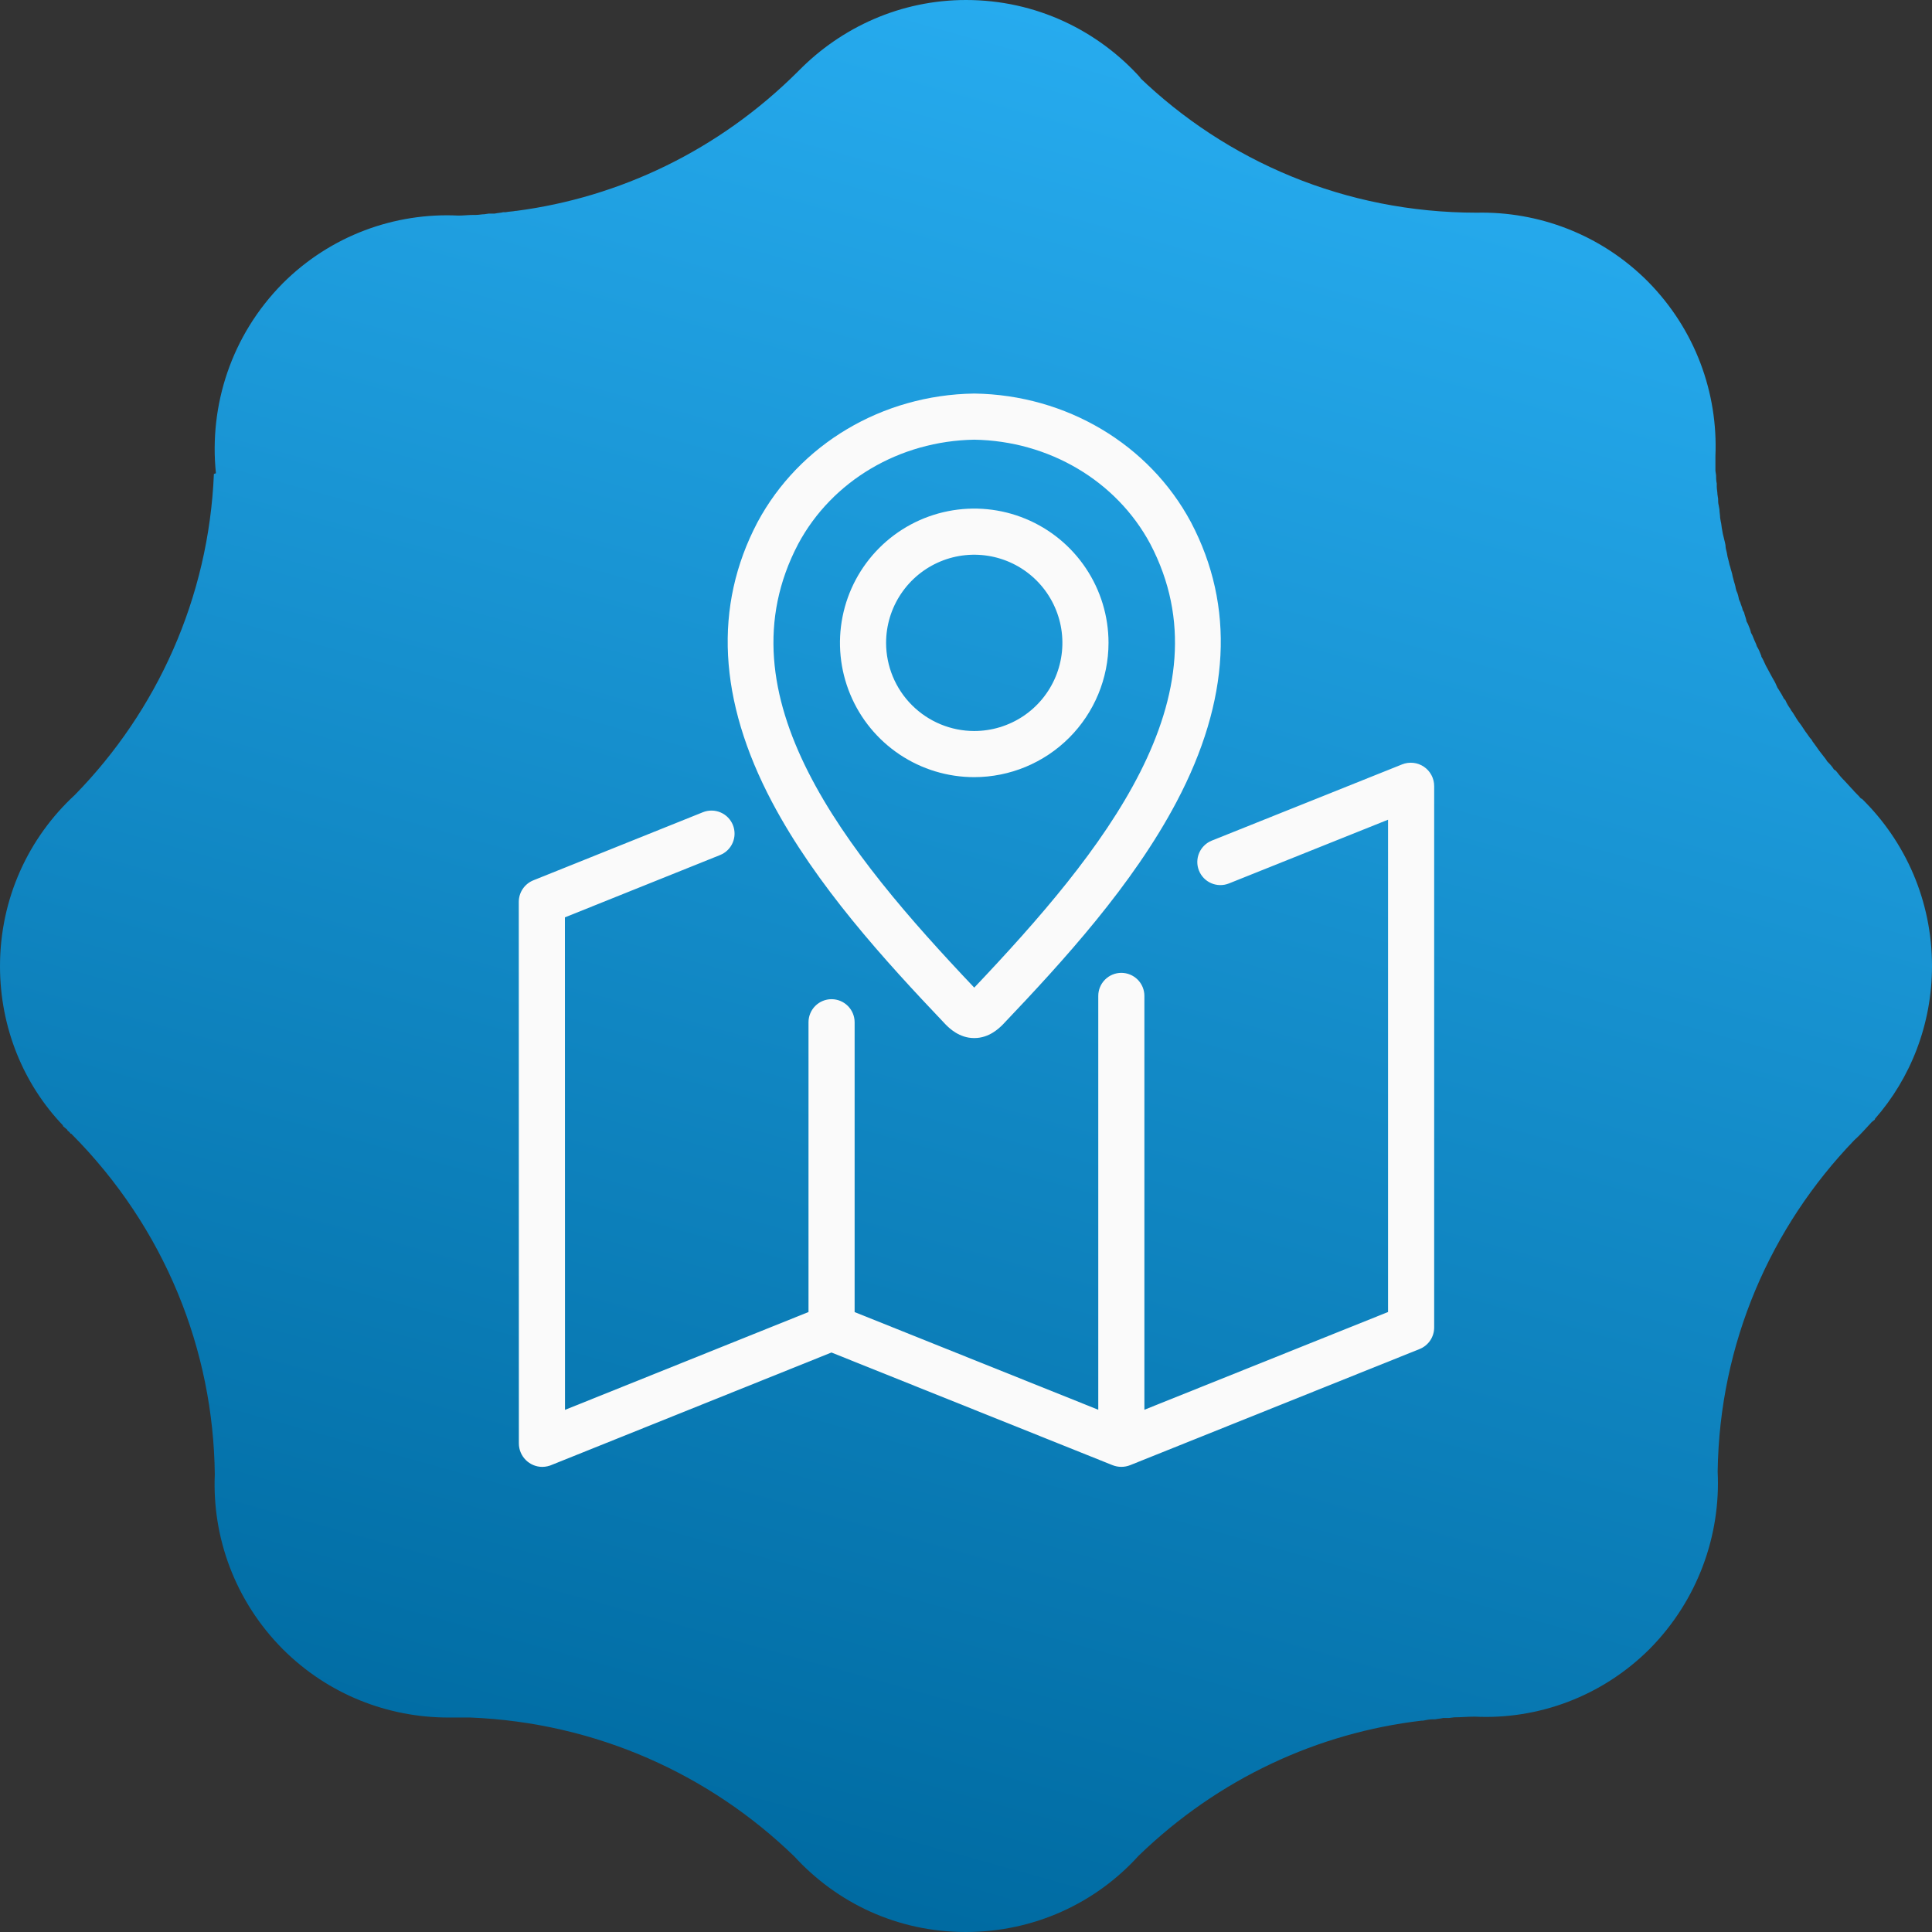 <svg width="108" height="108" viewBox="0 0 108 108" fill="none" xmlns="http://www.w3.org/2000/svg">
<rect x="0" y="0" width="108" height="108" fill="#333333" stroke="none"/>
<path fill-rule="evenodd" clip-rule="evenodd" d="M63.666 4.292C68.561 9.01 75.197 11.889 82.546 11.889C85.989 11.814 89.47 13.09 92.099 15.718C94.766 18.409 96.043 21.963 95.893 25.505V26.318L95.93 26.568C95.93 26.706 95.93 26.856 95.968 27.031V27.206C95.968 27.344 96.006 27.494 96.006 27.632L96.043 27.882C96.043 28.02 96.043 28.133 96.081 28.27L96.118 28.483C96.118 28.621 96.156 28.808 96.156 28.946L96.193 29.159C96.231 29.296 96.231 29.447 96.269 29.622L96.306 29.834C96.344 29.972 96.381 30.16 96.419 30.298L96.456 30.473C96.456 30.61 96.494 30.761 96.531 30.898L96.569 31.111C96.606 31.249 96.644 31.399 96.682 31.574L96.719 31.687C96.757 31.862 96.832 32.037 96.857 32.225L96.894 32.362C96.932 32.538 97.007 32.713 97.032 32.901L97.07 33.038C97.145 33.176 97.183 33.364 97.207 33.501L97.283 33.676C97.32 33.814 97.395 33.964 97.42 34.102L97.496 34.24C97.533 34.415 97.608 34.565 97.633 34.74L97.708 34.878C97.783 35.053 97.846 35.203 97.884 35.378L97.959 35.516C98.034 35.691 98.097 35.867 98.172 36.017L98.209 36.129C98.322 36.304 98.384 36.48 98.46 36.667V36.705C98.572 36.88 98.635 37.055 98.71 37.206L98.785 37.343C98.86 37.481 98.96 37.669 99.035 37.806L99.111 37.944C99.223 38.119 99.286 38.269 99.361 38.444L99.436 38.557C99.549 38.732 99.649 38.907 99.724 39.058L99.799 39.133C99.874 39.308 99.975 39.483 100.087 39.633L100.125 39.709C100.237 39.846 100.338 40.034 100.45 40.209L100.525 40.322C100.638 40.459 100.738 40.609 100.851 40.785L100.926 40.897C101.039 41.035 101.139 41.223 101.277 41.36L101.314 41.435C101.452 41.611 101.565 41.786 101.702 41.974C101.84 42.149 101.953 42.299 102.09 42.474L102.128 42.549C102.266 42.687 102.416 42.837 102.516 43.012L102.629 43.087C102.741 43.225 102.879 43.413 103.017 43.55L103.092 43.626C103.23 43.763 103.38 43.951 103.518 44.089L103.555 44.126C103.693 44.301 103.881 44.452 104.019 44.627L104.094 44.664C106.51 47.042 108 50.346 108 54C108 57.266 106.798 60.282 104.807 62.547V62.585L104.632 62.723C104.307 63.073 103.994 63.436 103.643 63.749C98.998 68.579 96.118 75.062 96.018 82.27C96.193 85.812 94.916 89.441 92.224 92.169C89.533 94.86 85.939 96.136 82.434 95.961C82.045 95.961 81.682 95.999 81.294 95.999L81.006 96.036H80.681C80.543 96.074 80.393 96.074 80.218 96.111H80.08C79.904 96.111 79.729 96.149 79.541 96.186H79.466C73.682 96.862 68.11 99.415 63.641 103.745C61.262 106.373 57.819 108 53.987 108C50.156 108 46.788 106.373 44.41 103.783C39.689 99.202 33.342 96.299 26.305 96.011H25.066C21.698 96.011 18.355 94.735 15.801 92.182C13.134 89.491 11.857 85.937 12.007 82.42C11.932 75.5 9.24 68.654 3.981 63.373H3.944C3.906 63.298 3.831 63.236 3.769 63.198V63.161L3.518 62.948V62.91C1.315 60.608 0 57.441 0 54.013C0 50.221 1.603 46.817 4.182 44.439C8.764 39.758 11.669 33.439 11.957 26.493L12.07 26.456C11.681 22.664 12.921 18.759 15.801 15.843C18.492 13.153 22.086 11.876 25.629 12.051C25.917 12.051 26.192 12.014 26.48 12.014H26.618C26.756 12.014 26.944 11.976 27.081 11.976L27.332 11.939H27.657C27.833 11.901 27.983 11.901 28.121 11.864H28.258C28.434 11.826 28.646 11.826 28.822 11.789H28.859C34.606 11.038 40.178 8.422 44.622 3.98L44.66 3.942C47.039 1.527 50.344 0 54 0C57.906 0 61.387 1.702 63.791 4.393L63.666 4.292Z" fill="url(#paint0_linear_73_19)"/>
<path d="M52.861 57.269L52.89 57.299C53.075 57.48 53.631 58.028 54.448 58.028H54.474C55.291 58.028 55.846 57.48 56.031 57.299L56.061 57.269C59.471 53.685 63.314 49.473 65.766 44.833C68.77 39.148 69.043 33.888 66.578 29.197L66.573 29.188C64.239 24.832 59.605 22.078 54.48 22H54.461H54.441C49.316 22.078 44.683 24.832 42.343 29.196C39.878 33.887 40.152 39.148 43.156 44.833C45.608 49.473 49.451 53.685 52.861 57.269ZM44.621 30.405C46.51 26.881 50.28 24.649 54.461 24.579C58.64 24.649 62.408 26.878 64.298 30.4C68.759 38.898 61.63 47.645 54.461 55.209C47.29 47.644 40.159 38.895 44.621 30.405Z" fill="#FAFAFA"/>
<path d="M61.967 35.937C61.967 34.452 61.527 33.001 60.702 31.767C59.877 30.532 58.705 29.57 57.333 29.002C55.962 28.434 54.453 28.285 52.996 28.575C51.54 28.864 50.203 29.579 49.153 30.629C48.103 31.679 47.389 33.016 47.099 34.472C46.809 35.928 46.958 37.438 47.526 38.809C48.094 40.181 49.056 41.353 50.291 42.178C51.525 43.003 52.976 43.443 54.461 43.443C56.451 43.441 58.359 42.649 59.766 41.242C61.173 39.835 61.965 37.927 61.967 35.937ZM49.533 35.937C49.533 34.962 49.822 34.01 50.364 33.199C50.905 32.389 51.675 31.757 52.575 31.384C53.475 31.011 54.466 30.914 55.422 31.104C56.378 31.294 57.256 31.763 57.945 32.452C58.634 33.142 59.104 34.02 59.294 34.975C59.484 35.931 59.386 36.922 59.013 37.823C58.64 38.723 58.009 39.493 57.198 40.034C56.388 40.575 55.435 40.864 54.461 40.864C53.154 40.863 51.902 40.343 50.978 39.419C50.054 38.496 49.535 37.243 49.533 35.937Z" fill="#FAFAFA"/>
<path d="M79.597 42.861C79.42 42.741 79.217 42.667 79.004 42.644C78.792 42.621 78.577 42.651 78.378 42.73L67.74 46.991C67.423 47.118 67.169 47.366 67.034 47.68C66.9 47.995 66.895 48.35 67.023 48.667C67.15 48.985 67.398 49.239 67.712 49.373C68.026 49.508 68.381 49.512 68.699 49.385L77.593 45.822V73.342L63.972 78.806V55.672C63.972 55.33 63.837 55.002 63.595 54.761C63.353 54.519 63.025 54.383 62.683 54.383C62.342 54.383 62.014 54.519 61.772 54.761C61.53 55.002 61.394 55.33 61.394 55.672V78.806L47.774 73.346V57.145C47.774 56.803 47.638 56.475 47.396 56.233C47.154 55.991 46.826 55.855 46.484 55.855C46.143 55.855 45.815 55.991 45.573 56.233C45.331 56.475 45.196 56.803 45.196 57.145V73.343C42.738 74.331 35.274 77.329 31.584 78.812L31.579 51.281L40.254 47.797C40.411 47.734 40.554 47.641 40.675 47.522C40.796 47.404 40.892 47.263 40.959 47.107C41.025 46.951 41.061 46.784 41.062 46.615C41.064 46.445 41.033 46.277 40.97 46.12C40.907 45.963 40.813 45.82 40.695 45.699C40.576 45.578 40.435 45.481 40.279 45.415C40.124 45.349 39.956 45.313 39.787 45.312C39.618 45.31 39.45 45.341 39.293 45.404L29.823 49.207C29.579 49.303 29.371 49.471 29.224 49.687C29.077 49.904 28.999 50.16 29 50.421L29.005 80.692C29.007 81.038 29.145 81.37 29.39 81.614C29.634 81.859 29.965 81.998 30.311 82C30.51 81.998 30.705 81.954 30.886 81.871C33.237 80.927 44.05 76.583 46.479 75.606L62.179 81.899C62.503 82.031 62.865 82.031 63.188 81.899L79.352 75.414C79.595 75.317 79.802 75.15 79.949 74.934C80.095 74.718 80.172 74.463 80.171 74.202V43.944C80.172 43.73 80.119 43.52 80.019 43.331C79.919 43.142 79.774 42.981 79.597 42.861Z" fill="#FAFAFA"/>
<defs>
<linearGradient id="paint0_linear_73_19" x1="84.78" y1="-15.657" x2="50.579" y2="107.046" gradientUnits="userSpaceOnUse">
<stop stop-color="#2FB9FF"/>
<stop offset="1" stop-color="#006BA2"/>
</linearGradient>
</defs>
</svg>
